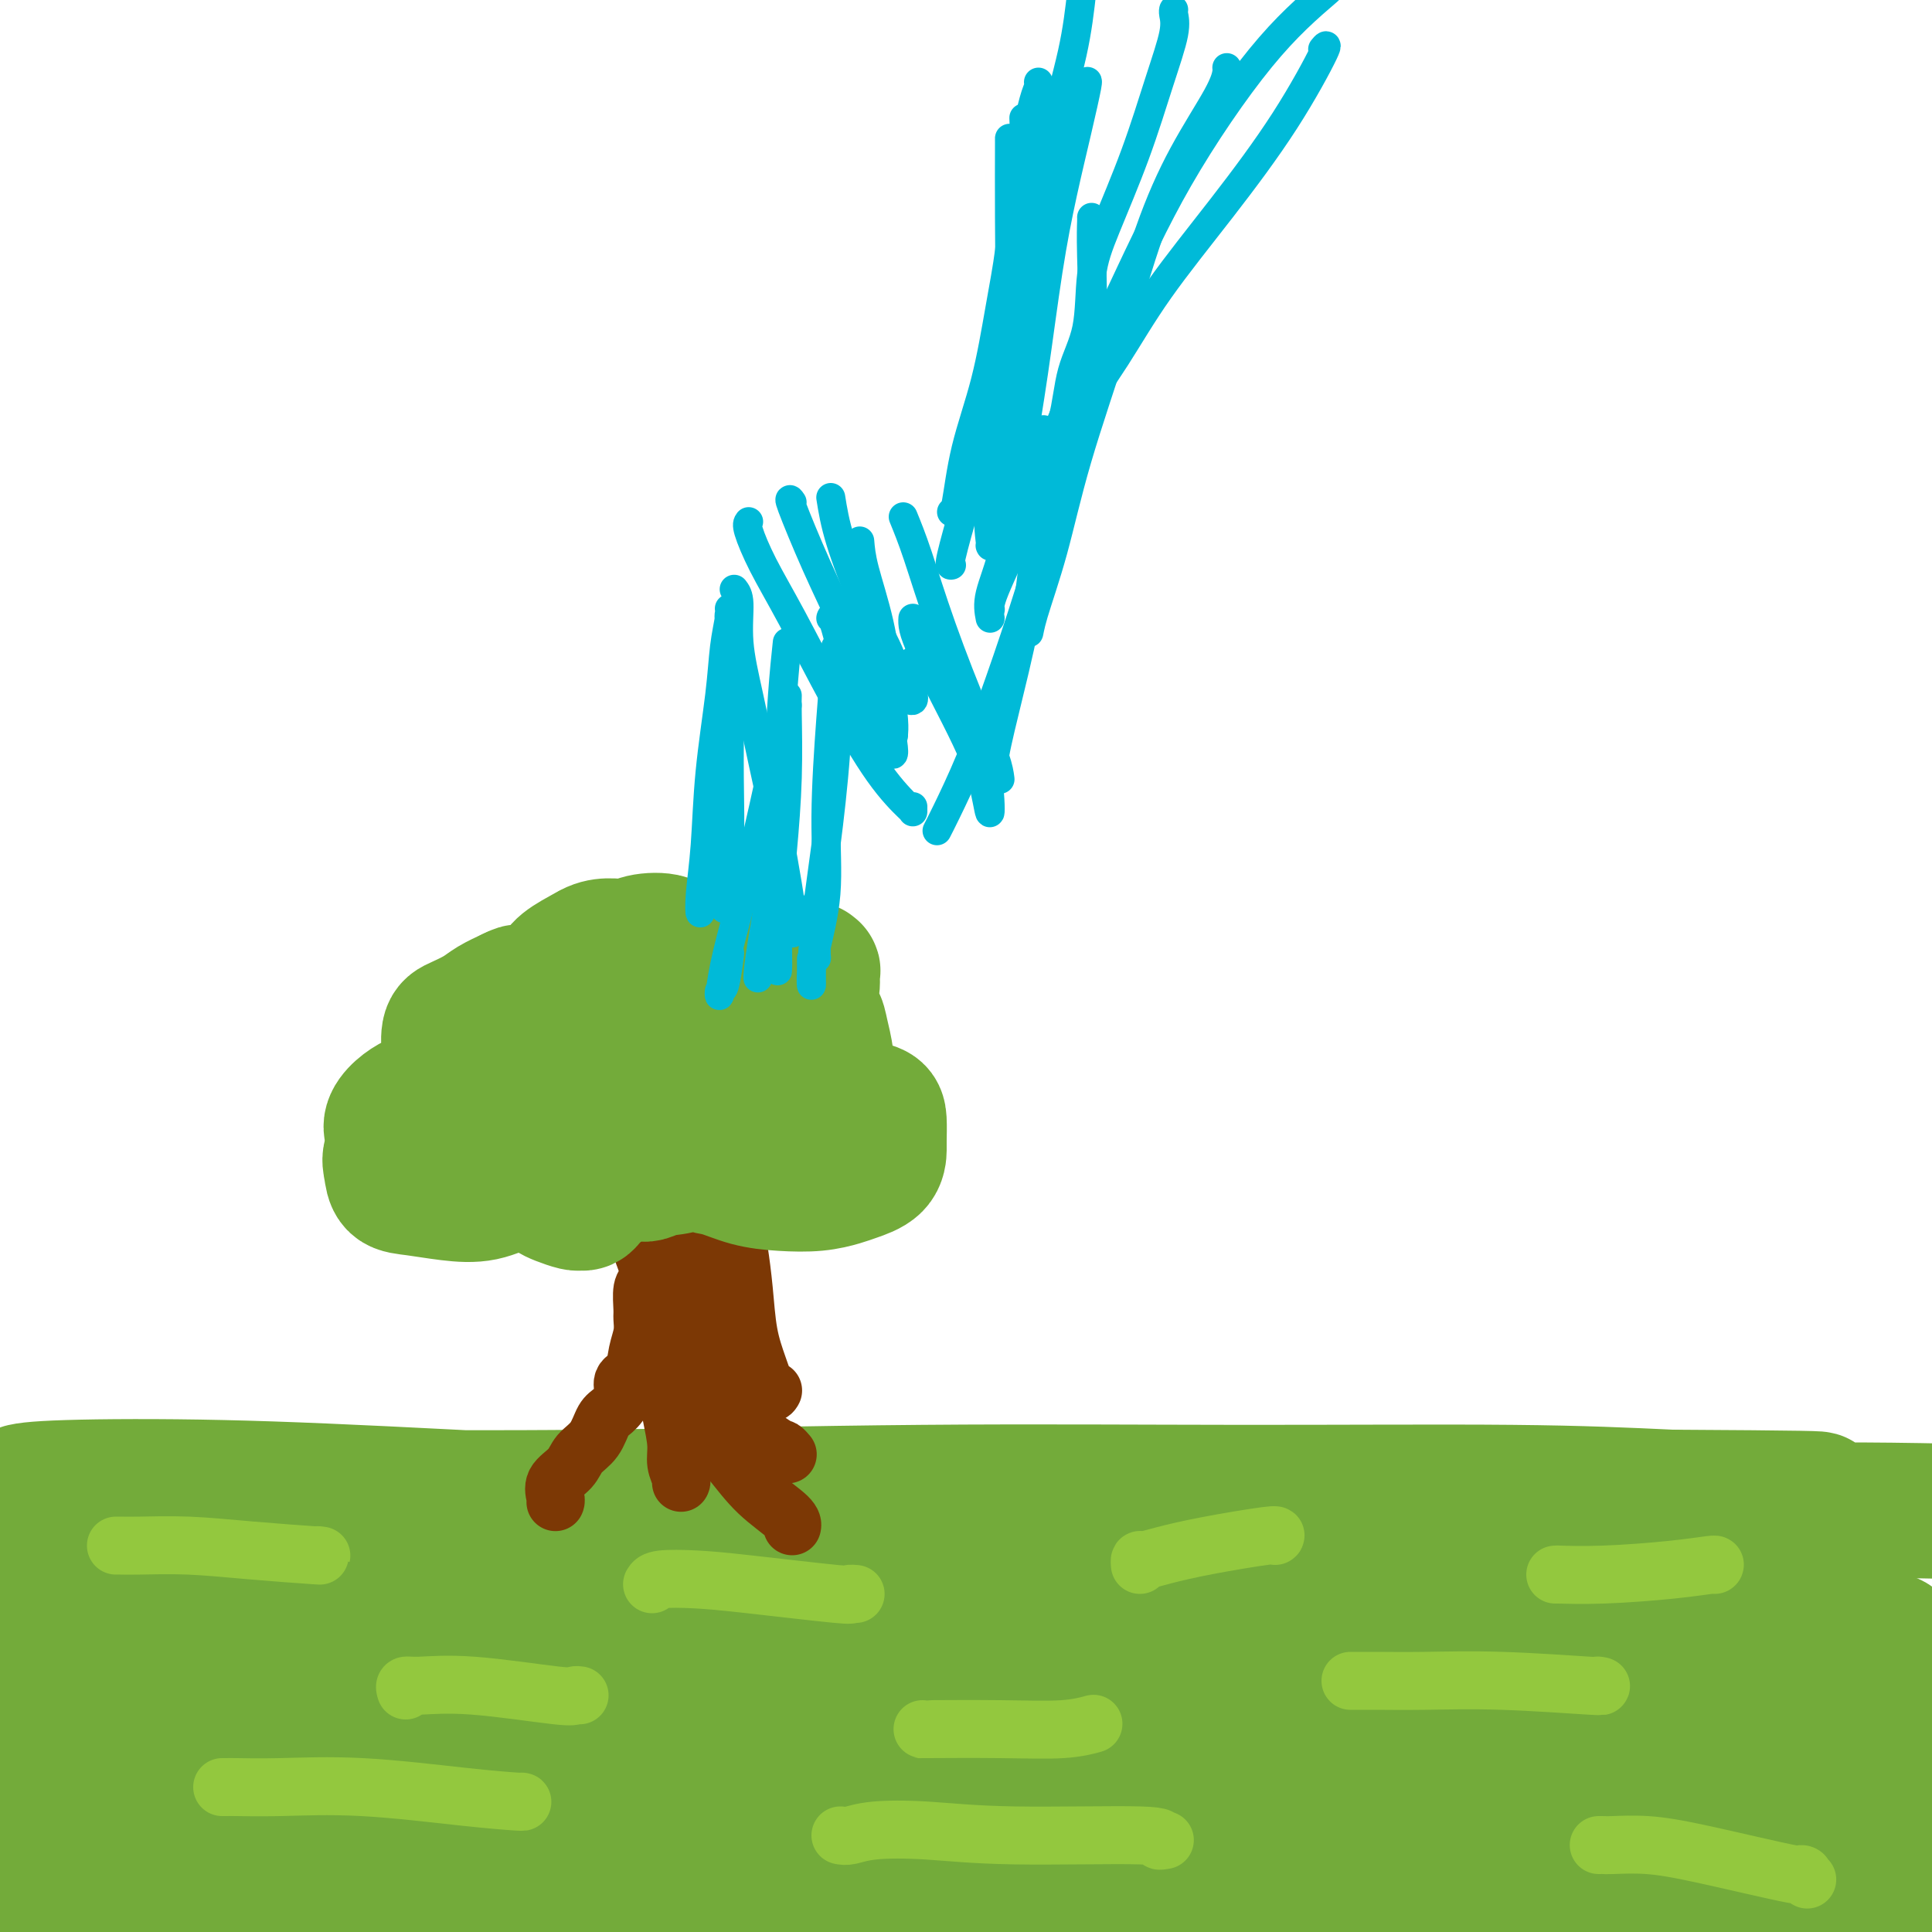 <svg viewBox='0 0 400 400' version='1.1' xmlns='http://www.w3.org/2000/svg' xmlns:xlink='http://www.w3.org/1999/xlink'><g fill='none' stroke='#73AB3A' stroke-width='28' stroke-linecap='round' stroke-linejoin='round'><path d='M3,314c0.410,0.085 0.820,0.169 1,0c0.180,-0.169 0.131,-0.592 2,0c1.869,0.592 5.657,2.199 12,3c6.343,0.801 15.241,0.797 24,1c8.759,0.203 17.379,0.615 29,1c11.621,0.385 26.242,0.744 41,1c14.758,0.256 29.651,0.408 44,0c14.349,-0.408 28.152,-1.378 43,-2c14.848,-0.622 30.739,-0.897 45,-1c14.261,-0.103 26.891,-0.034 38,0c11.109,0.034 20.697,0.035 26,0c5.303,-0.035 6.320,-0.105 7,0c0.680,0.105 1.021,0.384 -2,1c-3.021,0.616 -9.404,1.567 -18,2c-8.596,0.433 -19.403,0.347 -34,0c-14.597,-0.347 -32.982,-0.955 -49,-2c-16.018,-1.045 -29.667,-2.526 -50,-4c-20.333,-1.474 -47.349,-2.941 -68,-4c-20.651,-1.059 -34.937,-1.709 -48,-2c-13.063,-0.291 -24.902,-0.222 -32,0c-7.098,0.222 -9.455,0.596 -10,1c-0.545,0.404 0.723,0.836 5,1c4.277,0.164 11.562,0.058 22,0c10.438,-0.058 24.028,-0.069 39,0c14.972,0.069 31.327,0.217 52,0c20.673,-0.217 45.665,-0.801 69,-1c23.335,-0.199 45.013,-0.015 66,0c20.987,0.015 41.282,-0.139 56,0c14.718,0.139 23.859,0.569 33,1'/><path d='M346,310c54.948,0.306 21.317,0.570 8,1c-13.317,0.430 -6.319,1.026 -7,2c-0.681,0.974 -9.042,2.327 -22,4c-12.958,1.673 -30.514,3.667 -50,6c-19.486,2.333 -40.902,5.006 -62,7c-21.098,1.994 -41.877,3.308 -63,5c-21.123,1.692 -42.589,3.762 -61,6c-18.411,2.238 -33.766,4.644 -45,6c-11.234,1.356 -18.346,1.660 -22,2c-3.654,0.340 -3.848,0.714 -3,0c0.848,-0.714 2.739,-2.518 8,-5c5.261,-2.482 13.891,-5.643 28,-9c14.109,-3.357 33.698,-6.911 58,-9c24.302,-2.089 53.318,-2.715 82,-4c28.682,-1.285 57.030,-3.231 85,-5c27.970,-1.769 55.563,-3.363 77,-4c21.437,-0.637 36.719,-0.319 52,0'/><path d='M346,330c7.139,-0.332 14.279,-0.663 0,0c-14.279,0.663 -49.975,2.321 -82,3c-32.025,0.679 -60.378,0.378 -88,0c-27.622,-0.378 -54.514,-0.832 -80,-1c-25.486,-0.168 -49.568,-0.048 -66,0c-16.432,0.048 -25.216,0.024 -34,0'/><path d='M19,330c-3.774,0.367 -7.548,0.734 0,0c7.548,-0.734 26.417,-2.568 46,-4c19.583,-1.432 39.879,-2.460 62,-3c22.121,-0.540 46.066,-0.591 68,0c21.934,0.591 41.855,1.825 62,3c20.145,1.175 40.513,2.291 56,4c15.487,1.709 26.094,4.013 31,5c4.906,0.987 4.111,0.658 2,1c-2.111,0.342 -5.537,1.353 -13,2c-7.463,0.647 -18.961,0.928 -34,1c-15.039,0.072 -33.617,-0.064 -55,0c-21.383,0.064 -45.569,0.329 -68,0c-22.431,-0.329 -43.105,-1.253 -65,-2c-21.895,-0.747 -45.010,-1.316 -65,-2c-19.990,-0.684 -36.854,-1.481 -47,-2c-10.146,-0.519 -13.573,-0.759 -17,-1'/><path d='M19,331c-4.254,0.061 -8.508,0.122 0,0c8.508,-0.122 29.779,-0.426 54,-1c24.221,-0.574 51.391,-1.418 78,-2c26.609,-0.582 52.658,-0.900 77,-1c24.342,-0.100 46.979,0.020 68,0c21.021,-0.020 40.426,-0.179 54,0c13.574,0.179 21.316,0.696 25,1c3.684,0.304 3.311,0.394 1,1c-2.311,0.606 -6.559,1.727 -14,3c-7.441,1.273 -18.075,2.697 -34,4c-15.925,1.303 -37.140,2.484 -58,4c-20.860,1.516 -41.365,3.366 -65,5c-23.635,1.634 -50.401,3.053 -74,4c-23.599,0.947 -44.031,1.423 -62,3c-17.969,1.577 -33.473,4.253 -43,6c-9.527,1.747 -13.076,2.563 -15,3c-1.924,0.437 -2.225,0.494 0,0c2.225,-0.494 6.974,-1.538 16,-3c9.026,-1.462 22.328,-3.341 40,-6c17.672,-2.659 39.713,-6.098 61,-9c21.287,-2.902 41.818,-5.269 64,-8c22.182,-2.731 46.014,-5.827 69,-8c22.986,-2.173 45.128,-3.424 63,-4c17.872,-0.576 31.476,-0.479 40,0c8.524,0.479 11.969,1.338 13,2c1.031,0.662 -0.353,1.125 -5,2c-4.647,0.875 -12.557,2.160 -25,4c-12.443,1.840 -29.418,4.236 -49,6c-19.582,1.764 -41.772,2.898 -64,4c-22.228,1.102 -44.494,2.172 -67,3c-22.506,0.828 -45.253,1.414 -68,2'/><path d='M99,346c-41.179,1.786 -44.625,1.750 -54,2c-9.375,0.250 -24.679,0.786 -34,1c-9.321,0.214 -12.661,0.107 -16,0'/><path d='M7,347c-2.326,0.348 -4.652,0.696 0,0c4.652,-0.696 16.283,-2.437 33,-3c16.717,-0.563 38.521,0.051 61,0c22.479,-0.051 45.635,-0.766 71,0c25.365,0.766 52.940,3.014 79,5c26.060,1.986 50.604,3.708 71,5c20.396,1.292 36.644,2.152 47,3c10.356,0.848 14.820,1.685 17,2c2.180,0.315 2.076,0.109 -1,0c-3.076,-0.109 -9.123,-0.120 -20,0c-10.877,0.120 -26.583,0.372 -45,0c-18.417,-0.372 -39.546,-1.368 -64,-2c-24.454,-0.632 -52.234,-0.902 -79,-1c-26.766,-0.098 -52.520,-0.025 -75,0c-22.480,0.025 -41.688,0.002 -57,0c-15.312,-0.002 -26.729,0.016 -33,0c-6.271,-0.016 -7.398,-0.066 -8,0c-0.602,0.066 -0.681,0.247 3,0c3.681,-0.247 11.122,-0.924 24,-2c12.878,-1.076 31.192,-2.551 51,-4c19.808,-1.449 41.108,-2.872 64,-4c22.892,-1.128 47.375,-1.961 72,-3c24.625,-1.039 49.391,-2.285 72,-3c22.609,-0.715 43.060,-0.899 59,-1c15.940,-0.101 27.369,-0.119 34,0c6.631,0.119 8.464,0.375 9,1c0.536,0.625 -0.224,1.618 -3,3c-2.776,1.382 -7.569,3.154 -16,5c-8.431,1.846 -20.501,3.766 -36,6c-15.499,2.234 -34.428,4.781 -56,7c-21.572,2.219 -45.786,4.109 -70,6'/><path d='M211,367c-31.981,3.115 -48.933,4.402 -69,6c-20.067,1.598 -43.249,3.507 -63,5c-19.751,1.493 -36.072,2.569 -52,3c-15.928,0.431 -31.464,0.215 -47,0'/><path d='M47,379c-5.477,-0.014 -10.953,-0.028 0,0c10.953,0.028 38.336,0.099 61,0c22.664,-0.099 40.609,-0.366 60,0c19.391,0.366 40.230,1.367 58,2c17.770,0.633 32.473,0.899 46,2c13.527,1.101 25.879,3.037 34,4c8.121,0.963 12.011,0.953 14,1c1.989,0.047 2.077,0.150 0,1c-2.077,0.850 -6.321,2.445 -14,3c-7.679,0.555 -18.794,0.068 -35,0c-16.206,-0.068 -37.503,0.283 -59,0c-21.497,-0.283 -43.195,-1.200 -67,-2c-23.805,-0.800 -49.717,-1.485 -73,-2c-23.283,-0.515 -43.938,-0.862 -59,-1c-15.062,-0.138 -24.531,-0.069 -34,0'/><path d='M38,378c-5.413,0.309 -10.826,0.619 0,0c10.826,-0.619 37.892,-2.166 62,-3c24.108,-0.834 45.259,-0.955 69,-1c23.741,-0.045 50.073,-0.013 75,0c24.927,0.013 48.450,0.007 69,0c20.550,-0.007 38.126,-0.016 51,0c12.874,0.016 21.044,0.057 25,0c3.956,-0.057 3.697,-0.211 1,0c-2.697,0.211 -7.833,0.789 -16,1c-8.167,0.211 -19.364,0.057 -35,0c-15.636,-0.057 -35.711,-0.015 -55,0c-19.289,0.015 -37.794,0.003 -58,0c-20.206,-0.003 -42.115,0.002 -60,0c-17.885,-0.002 -31.748,-0.010 -44,0c-12.252,0.010 -22.893,0.038 -28,0c-5.107,-0.038 -4.682,-0.142 -5,0c-0.318,0.142 -1.381,0.532 0,0c1.381,-0.532 5.204,-1.984 13,-3c7.796,-1.016 19.564,-1.596 35,-3c15.436,-1.404 34.539,-3.633 54,-5c19.461,-1.367 39.278,-1.872 60,-3c20.722,-1.128 42.348,-2.881 63,-4c20.652,-1.119 40.329,-1.606 56,-2c15.671,-0.394 27.335,-0.697 39,-1'/><path d='M369,378c4.327,-0.455 8.655,-0.910 0,0c-8.655,0.910 -30.291,3.186 -49,5c-18.709,1.814 -34.489,3.166 -51,4c-16.511,0.834 -33.752,1.152 -47,2c-13.248,0.848 -22.502,2.228 -28,3c-5.498,0.772 -7.241,0.938 -8,1c-0.759,0.062 -0.535,0.022 0,0c0.535,-0.022 1.379,-0.027 5,0c3.621,0.027 10.017,0.084 19,-1c8.983,-1.084 20.554,-3.310 34,-5c13.446,-1.690 28.769,-2.845 43,-4c14.231,-1.155 27.370,-2.311 41,-3c13.630,-0.689 27.751,-0.911 40,-1c12.249,-0.089 22.624,-0.044 33,0'/><path d='M398,385c1.804,-0.185 3.607,-0.369 0,0c-3.607,0.369 -12.626,1.292 -19,2c-6.374,0.708 -10.104,1.203 -15,2c-4.896,0.797 -10.960,1.898 -17,3c-6.040,1.102 -12.057,2.205 -18,3c-5.943,0.795 -11.814,1.281 -18,2c-6.186,0.719 -12.689,1.670 -16,2c-3.311,0.330 -3.432,0.040 -4,0c-0.568,-0.040 -1.583,0.169 1,0c2.583,-0.169 8.765,-0.715 17,-1c8.235,-0.285 18.525,-0.307 30,-1c11.475,-0.693 24.136,-2.055 36,-3c11.864,-0.945 22.932,-1.472 34,-2'/></g>
<g fill='none' stroke='#93C83E' stroke-width='12' stroke-linecap='round' stroke-linejoin='round'><path d='M24,320c0.195,-0.006 0.390,-0.012 1,0c0.610,0.012 1.634,0.042 4,0c2.366,-0.042 6.073,-0.155 10,0c3.927,0.155 8.073,0.578 13,1c4.927,0.422 10.634,0.844 13,1c2.366,0.156 1.390,0.044 1,0c-0.390,-0.044 -0.195,-0.022 0,0'/><path d='M46,370c0.371,0.004 0.741,0.008 1,0c0.259,-0.008 0.406,-0.026 2,0c1.594,0.026 4.634,0.098 9,0c4.366,-0.098 10.060,-0.366 17,0c6.940,0.366 15.128,1.366 21,2c5.872,0.634 9.427,0.901 11,1c1.573,0.099 1.164,0.028 1,0c-0.164,-0.028 -0.082,-0.014 0,0'/><path d='M135,328c0.246,-0.409 0.492,-0.817 2,-1c1.508,-0.183 4.278,-0.140 7,0c2.722,0.140 5.395,0.377 11,1c5.605,0.623 14.142,1.631 18,2c3.858,0.369 3.039,0.099 3,0c-0.039,-0.099 0.703,-0.028 1,0c0.297,0.028 0.148,0.014 0,0'/><path d='M174,380c0.521,0.105 1.042,0.209 2,0c0.958,-0.209 2.353,-0.732 5,-1c2.647,-0.268 6.545,-0.282 11,0c4.455,0.282 9.467,0.860 18,1c8.533,0.140 20.586,-0.158 26,0c5.414,0.158 4.188,0.773 4,1c-0.188,0.227 0.660,0.065 1,0c0.340,-0.065 0.170,-0.032 0,0'/><path d='M236,324c-0.040,-0.441 -0.080,-0.882 0,-1c0.080,-0.118 0.280,0.088 1,0c0.720,-0.088 1.958,-0.468 4,-1c2.042,-0.532 4.887,-1.214 9,-2c4.113,-0.786 9.494,-1.675 12,-2c2.506,-0.325 2.136,-0.088 2,0c-0.136,0.088 -0.039,0.025 0,0c0.039,-0.025 0.019,-0.013 0,0'/><path d='M280,348c-0.355,0.002 -0.710,0.004 0,0c0.710,-0.004 2.484,-0.015 5,0c2.516,0.015 5.774,0.057 10,0c4.226,-0.057 9.422,-0.211 16,0c6.578,0.211 14.540,0.788 18,1c3.460,0.212 2.417,0.061 2,0c-0.417,-0.061 -0.209,-0.030 0,0'/><path d='M191,358c-0.930,0.008 -1.861,0.016 1,0c2.861,-0.016 9.512,-0.057 15,0c5.488,0.057 9.811,0.211 13,0c3.189,-0.211 5.243,-0.788 6,-1c0.757,-0.212 0.216,-0.061 0,0c-0.216,0.061 -0.108,0.030 0,0'/><path d='M84,350c-0.136,-0.439 -0.272,-0.878 0,-1c0.272,-0.122 0.952,0.072 3,0c2.048,-0.072 5.463,-0.412 11,0c5.537,0.412 13.195,1.574 17,2c3.805,0.426 3.755,0.115 4,0c0.245,-0.115 0.784,-0.033 1,0c0.216,0.033 0.108,0.016 0,0'/><path d='M322,326c0.599,0.006 1.198,0.012 1,0c-0.198,-0.012 -1.191,-0.042 0,0c1.191,0.042 4.568,0.155 9,0c4.432,-0.155 9.920,-0.578 14,-1c4.080,-0.422 6.752,-0.844 8,-1c1.248,-0.156 1.071,-0.044 1,0c-0.071,0.044 -0.035,0.022 0,0'/><path d='M331,382c0.349,-0.007 0.698,-0.015 1,0c0.302,0.015 0.556,0.052 2,0c1.444,-0.052 4.079,-0.192 7,0c2.921,0.192 6.128,0.717 12,2c5.872,1.283 14.409,3.323 18,4c3.591,0.677 2.236,-0.010 2,0c-0.236,0.010 0.647,0.717 1,1c0.353,0.283 0.177,0.141 0,0'/></g>
<g fill='none' stroke='#7C3805' stroke-width='12' stroke-linecap='round' stroke-linejoin='round'><path d='M133,252c-0.001,-0.104 -0.001,-0.209 0,0c0.001,0.209 0.004,0.730 0,1c-0.004,0.270 -0.014,0.289 0,1c0.014,0.711 0.053,2.114 0,3c-0.053,0.886 -0.196,1.256 0,2c0.196,0.744 0.732,1.861 1,3c0.268,1.139 0.269,2.299 0,3c-0.269,0.701 -0.807,0.942 -1,2c-0.193,1.058 -0.039,2.935 0,4c0.039,1.065 -0.036,1.320 0,2c0.036,0.680 0.183,1.784 0,3c-0.183,1.216 -0.696,2.542 -1,4c-0.304,1.458 -0.399,3.046 -1,4c-0.601,0.954 -1.707,1.273 -2,2c-0.293,0.727 0.227,1.860 0,3c-0.227,1.140 -1.200,2.286 -2,3c-0.800,0.714 -1.427,0.995 -2,2c-0.573,1.005 -1.092,2.735 -2,4c-0.908,1.265 -2.205,2.066 -3,3c-0.795,0.934 -1.089,2.002 -2,3c-0.911,0.998 -2.440,1.927 -3,3c-0.560,1.073 -0.151,2.289 0,3c0.151,0.711 0.043,0.917 0,1c-0.043,0.083 -0.022,0.041 0,0'/><path d='M138,249c-0.000,-0.160 -0.000,-0.320 0,0c0.000,0.320 0.000,1.119 0,2c-0.000,0.881 -0.000,1.845 0,3c0.000,1.155 0.000,2.502 0,4c-0.000,1.498 -0.001,3.147 0,5c0.001,1.853 0.003,3.912 0,6c-0.003,2.088 -0.011,4.207 0,6c0.011,1.793 0.040,3.259 0,5c-0.040,1.741 -0.151,3.755 0,6c0.151,2.245 0.562,4.721 1,7c0.438,2.279 0.902,4.362 1,6c0.098,1.638 -0.170,2.831 0,4c0.170,1.169 0.778,2.313 1,3c0.222,0.687 0.060,0.916 0,1c-0.060,0.084 -0.016,0.023 0,0c0.016,-0.023 0.005,-0.006 0,0c-0.005,0.006 -0.002,0.003 0,0'/><path d='M137,257c-0.009,-0.027 -0.019,-0.055 0,0c0.019,0.055 0.066,0.191 0,1c-0.066,0.809 -0.246,2.289 0,4c0.246,1.711 0.917,3.652 1,6c0.083,2.348 -0.424,5.102 0,8c0.424,2.898 1.778,5.938 3,9c1.222,3.062 2.313,6.145 4,9c1.687,2.855 3.968,5.483 6,8c2.032,2.517 3.813,4.922 6,7c2.187,2.078 4.781,3.829 6,5c1.219,1.171 1.063,1.763 1,2c-0.063,0.237 -0.031,0.118 0,0'/><path d='M144,250c-0.000,0.049 -0.001,0.099 0,0c0.001,-0.099 0.003,-0.345 0,0c-0.003,0.345 -0.013,1.283 0,2c0.013,0.717 0.047,1.213 0,2c-0.047,0.787 -0.175,1.865 0,4c0.175,2.135 0.651,5.329 1,8c0.349,2.671 0.570,4.821 1,7c0.430,2.179 1.071,4.387 2,7c0.929,2.613 2.148,5.632 3,8c0.852,2.368 1.339,4.085 3,6c1.661,1.915 4.497,4.029 6,5c1.503,0.971 1.674,0.800 2,1c0.326,0.200 0.807,0.771 1,1c0.193,0.229 0.096,0.114 0,0'/><path d='M151,249c0.024,-0.019 0.048,-0.039 0,0c-0.048,0.039 -0.168,0.136 0,1c0.168,0.864 0.625,2.494 1,4c0.375,1.506 0.667,2.888 1,5c0.333,2.112 0.706,4.955 1,8c0.294,3.045 0.510,6.294 1,9c0.490,2.706 1.255,4.870 2,7c0.745,2.130 1.470,4.227 2,5c0.530,0.773 0.866,0.221 1,0c0.134,-0.221 0.067,-0.110 0,0'/></g>
<g fill='none' stroke='#73AB3A' stroke-width='28' stroke-linecap='round' stroke-linejoin='round'><path d='M123,247c-0.340,0.310 -0.681,0.620 -1,1c-0.319,0.380 -0.617,0.831 -1,1c-0.383,0.169 -0.851,0.057 -1,0c-0.149,-0.057 0.020,-0.058 0,0c-0.020,0.058 -0.230,0.177 -1,0c-0.770,-0.177 -2.101,-0.648 -3,-1c-0.899,-0.352 -1.365,-0.584 -2,-1c-0.635,-0.416 -1.440,-1.014 -2,-2c-0.560,-0.986 -0.877,-2.359 -1,-3c-0.123,-0.641 -0.054,-0.550 0,-1c0.054,-0.450 0.091,-1.442 0,-2c-0.091,-0.558 -0.312,-0.682 0,-1c0.312,-0.318 1.156,-0.829 2,-1c0.844,-0.171 1.689,-0.003 2,0c0.311,0.003 0.090,-0.160 0,0c-0.090,0.160 -0.049,0.644 0,1c0.049,0.356 0.105,0.586 0,1c-0.105,0.414 -0.370,1.012 -1,2c-0.630,0.988 -1.623,2.366 -3,3c-1.377,0.634 -3.136,0.522 -5,1c-1.864,0.478 -3.834,1.545 -6,2c-2.166,0.455 -4.530,0.299 -7,0c-2.470,-0.299 -5.046,-0.741 -7,-1c-1.954,-0.259 -3.285,-0.335 -4,-1c-0.715,-0.665 -0.813,-1.919 -1,-3c-0.187,-1.081 -0.462,-1.989 0,-3c0.462,-1.011 1.663,-2.124 3,-3c1.337,-0.876 2.812,-1.513 4,-2c1.188,-0.487 2.089,-0.823 3,-1c0.911,-0.177 1.832,-0.193 3,0c1.168,0.193 2.584,0.597 4,1'/><path d='M98,234c2.852,0.105 2.981,1.367 3,2c0.019,0.633 -0.073,0.639 0,1c0.073,0.361 0.312,1.079 0,2c-0.312,0.921 -1.176,2.045 -2,3c-0.824,0.955 -1.607,1.739 -2,2c-0.393,0.261 -0.395,-0.002 -1,0c-0.605,0.002 -1.813,0.269 -3,0c-1.187,-0.269 -2.351,-1.073 -4,-2c-1.649,-0.927 -3.781,-1.978 -5,-3c-1.219,-1.022 -1.524,-2.014 -2,-3c-0.476,-0.986 -1.124,-1.966 -1,-3c0.124,-1.034 1.021,-2.123 2,-3c0.979,-0.877 2.042,-1.542 3,-2c0.958,-0.458 1.811,-0.708 3,-1c1.189,-0.292 2.714,-0.625 4,-1c1.286,-0.375 2.331,-0.791 3,-1c0.669,-0.209 0.960,-0.210 1,0c0.040,0.210 -0.171,0.630 0,1c0.171,0.370 0.723,0.689 1,1c0.277,0.311 0.278,0.615 0,1c-0.278,0.385 -0.835,0.851 -1,1c-0.165,0.149 0.061,-0.019 0,0c-0.061,0.019 -0.410,0.226 -1,0c-0.590,-0.226 -1.422,-0.886 -2,-2c-0.578,-1.114 -0.902,-2.683 -1,-4c-0.098,-1.317 0.031,-2.383 0,-4c-0.031,-1.617 -0.221,-3.784 0,-5c0.221,-1.216 0.853,-1.481 2,-2c1.147,-0.519 2.809,-1.294 4,-2c1.191,-0.706 1.912,-1.345 3,-2c1.088,-0.655 2.544,-1.328 4,-2'/><path d='M106,206c2.400,-1.253 1.900,-0.386 2,0c0.100,0.386 0.801,0.290 1,0c0.199,-0.290 -0.103,-0.776 0,0c0.103,0.776 0.612,2.814 1,4c0.388,1.186 0.657,1.522 1,2c0.343,0.478 0.760,1.100 0,2c-0.760,0.900 -2.699,2.078 -4,3c-1.301,0.922 -1.965,1.588 -3,2c-1.035,0.412 -2.441,0.569 -3,0c-0.559,-0.569 -0.270,-1.863 0,-3c0.270,-1.137 0.521,-2.115 1,-3c0.479,-0.885 1.185,-1.676 2,-3c0.815,-1.324 1.738,-3.182 3,-4c1.262,-0.818 2.863,-0.598 5,-1c2.137,-0.402 4.809,-1.427 7,-2c2.191,-0.573 3.901,-0.695 5,-1c1.099,-0.305 1.586,-0.794 2,-1c0.414,-0.206 0.755,-0.129 1,0c0.245,0.129 0.395,0.311 0,1c-0.395,0.689 -1.335,1.884 -2,3c-0.665,1.116 -1.054,2.154 -2,3c-0.946,0.846 -2.451,1.501 -4,2c-1.549,0.499 -3.144,0.843 -4,1c-0.856,0.157 -0.972,0.128 -1,0c-0.028,-0.128 0.031,-0.355 0,-1c-0.031,-0.645 -0.153,-1.709 0,-3c0.153,-1.291 0.580,-2.809 1,-4c0.420,-1.191 0.834,-2.055 2,-3c1.166,-0.945 3.083,-1.973 5,-3'/><path d='M122,197c2.655,-1.720 5.293,-1.020 7,-1c1.707,0.020 2.482,-0.641 4,-1c1.518,-0.359 3.779,-0.416 5,0c1.221,0.416 1.400,1.305 2,2c0.600,0.695 1.619,1.198 2,2c0.381,0.802 0.123,1.905 0,3c-0.123,1.095 -0.112,2.182 0,3c0.112,0.818 0.323,1.366 0,2c-0.323,0.634 -1.181,1.354 -2,2c-0.819,0.646 -1.598,1.219 -2,1c-0.402,-0.219 -0.428,-1.229 0,-2c0.428,-0.771 1.309,-1.303 2,-2c0.691,-0.697 1.190,-1.560 2,-2c0.810,-0.440 1.929,-0.459 3,-1c1.071,-0.541 2.093,-1.604 3,-2c0.907,-0.396 1.697,-0.124 2,0c0.303,0.124 0.117,0.102 0,0c-0.117,-0.102 -0.165,-0.282 0,0c0.165,0.282 0.542,1.027 1,2c0.458,0.973 0.996,2.173 2,3c1.004,0.827 2.474,1.279 3,2c0.526,0.721 0.109,1.710 0,2c-0.109,0.290 0.091,-0.118 0,0c-0.091,0.118 -0.473,0.761 -1,1c-0.527,0.239 -1.199,0.072 -2,0c-0.801,-0.072 -1.730,-0.050 -2,0c-0.270,0.050 0.120,0.129 0,0c-0.120,-0.129 -0.748,-0.465 -1,-1c-0.252,-0.535 -0.126,-1.267 0,-2'/><path d='M150,208c-0.973,-0.886 -0.904,-1.600 0,-2c0.904,-0.400 2.645,-0.484 4,-1c1.355,-0.516 2.324,-1.462 4,-2c1.676,-0.538 4.058,-0.668 6,-1c1.942,-0.332 3.442,-0.866 4,-1c0.558,-0.134 0.172,0.133 0,0c-0.172,-0.133 -0.132,-0.664 0,0c0.132,0.664 0.355,2.524 0,4c-0.355,1.476 -1.289,2.567 -2,4c-0.711,1.433 -1.200,3.208 -2,4c-0.800,0.792 -1.913,0.600 -3,1c-1.087,0.400 -2.150,1.391 -3,2c-0.850,0.609 -1.487,0.834 -2,1c-0.513,0.166 -0.903,0.271 -1,0c-0.097,-0.271 0.099,-0.920 0,-1c-0.099,-0.080 -0.493,0.410 0,0c0.493,-0.410 1.871,-1.718 3,-3c1.129,-1.282 2.008,-2.538 3,-3c0.992,-0.462 2.097,-0.131 3,0c0.903,0.131 1.605,0.061 2,0c0.395,-0.061 0.484,-0.113 1,0c0.516,0.113 1.460,0.389 2,1c0.540,0.611 0.675,1.555 1,3c0.325,1.445 0.838,3.390 1,5c0.162,1.610 -0.027,2.885 0,4c0.027,1.115 0.270,2.068 0,3c-0.270,0.932 -1.053,1.841 -2,3c-0.947,1.159 -2.058,2.568 -3,3c-0.942,0.432 -1.715,-0.115 -2,0c-0.285,0.115 -0.081,0.890 0,1c0.081,0.110 0.041,-0.445 0,-1'/><path d='M164,232c-1.299,0.803 -1.045,-0.188 0,-1c1.045,-0.812 2.883,-1.443 4,-2c1.117,-0.557 1.515,-1.039 3,-1c1.485,0.039 4.058,0.600 6,1c1.942,0.400 3.252,0.638 4,1c0.748,0.362 0.934,0.846 1,2c0.066,1.154 0.014,2.977 0,4c-0.014,1.023 0.011,1.244 0,2c-0.011,0.756 -0.058,2.045 -1,3c-0.942,0.955 -2.777,1.574 -4,2c-1.223,0.426 -1.832,0.657 -3,1c-1.168,0.343 -2.895,0.799 -5,1c-2.105,0.201 -4.588,0.149 -7,0c-2.412,-0.149 -4.753,-0.395 -7,-1c-2.247,-0.605 -4.401,-1.569 -6,-2c-1.599,-0.431 -2.642,-0.329 -3,-1c-0.358,-0.671 -0.031,-2.113 0,-3c0.031,-0.887 -0.233,-1.217 0,-2c0.233,-0.783 0.962,-2.017 2,-3c1.038,-0.983 2.385,-1.714 3,-1c0.615,0.714 0.498,2.875 0,4c-0.498,1.125 -1.377,1.216 -3,2c-1.623,0.784 -3.990,2.263 -6,3c-2.010,0.737 -3.662,0.732 -5,1c-1.338,0.268 -2.361,0.809 -3,1c-0.639,0.191 -0.893,0.030 -1,0c-0.107,-0.030 -0.067,0.069 0,-1c0.067,-1.069 0.162,-3.305 0,-5c-0.162,-1.695 -0.581,-2.847 -1,-4'/><path d='M132,233c-0.312,-2.042 -0.091,-2.148 0,-3c0.091,-0.852 0.051,-2.450 0,-3c-0.051,-0.550 -0.115,-0.053 0,0c0.115,0.053 0.407,-0.338 0,0c-0.407,0.338 -1.513,1.406 -2,2c-0.487,0.594 -0.355,0.716 -1,1c-0.645,0.284 -2.068,0.731 -3,1c-0.932,0.269 -1.374,0.359 -2,0c-0.626,-0.359 -1.436,-1.168 -2,-2c-0.564,-0.832 -0.883,-1.685 -1,-2c-0.117,-0.315 -0.034,-0.090 0,0c0.034,0.090 0.017,0.045 0,0'/></g>
<g fill='none' stroke='#00BAD8' stroke-width='6' stroke-linecap='round' stroke-linejoin='round'><path d='M151,126c0.098,0.367 0.195,0.734 0,2c-0.195,1.266 -0.683,3.433 -1,6c-0.317,2.567 -0.464,5.536 -1,10c-0.536,4.464 -1.463,10.423 -2,16c-0.537,5.577 -0.686,10.772 -1,15c-0.314,4.228 -0.794,7.488 -1,10c-0.206,2.512 -0.140,4.276 0,4c0.140,-0.276 0.353,-2.590 1,-6c0.647,-3.410 1.728,-7.915 2,-13c0.272,-5.085 -0.263,-10.749 0,-16c0.263,-5.251 1.325,-10.088 2,-14c0.675,-3.912 0.962,-6.899 1,-9c0.038,-2.101 -0.172,-3.316 0,-4c0.172,-0.684 0.725,-0.838 1,-1c0.275,-0.162 0.271,-0.332 0,1c-0.271,1.332 -0.808,4.166 -1,8c-0.192,3.834 -0.037,8.667 0,13c0.037,4.333 -0.043,8.166 0,13c0.043,4.834 0.208,10.667 0,15c-0.208,4.333 -0.788,7.164 -1,9c-0.212,1.836 -0.057,2.677 0,3c0.057,0.323 0.015,0.128 0,0c-0.015,-0.128 -0.004,-0.188 0,-1c0.004,-0.812 0.001,-2.375 0,-3c-0.001,-0.625 -0.001,-0.313 0,0'/><path d='M152,122c0.464,0.607 0.929,1.214 1,3c0.071,1.786 -0.251,4.751 0,8c0.251,3.249 1.076,6.781 2,11c0.924,4.219 1.946,9.124 3,14c1.054,4.876 2.139,9.723 3,14c0.861,4.277 1.499,7.983 2,11c0.501,3.017 0.866,5.345 1,7c0.134,1.655 0.036,2.638 0,3c-0.036,0.362 -0.010,0.103 0,0c0.010,-0.103 0.005,-0.052 0,0'/><path d='M163,144c-0.022,0.593 -0.044,1.186 0,4c0.044,2.814 0.155,7.849 0,13c-0.155,5.151 -0.578,10.416 -1,15c-0.422,4.584 -0.845,8.485 -1,12c-0.155,3.515 -0.041,6.643 0,9c0.041,2.357 0.011,3.942 0,4c-0.011,0.058 -0.003,-1.412 0,-2c0.003,-0.588 0.002,-0.294 0,0'/><path d='M163,146c-0.491,1.744 -0.983,3.489 -2,8c-1.017,4.511 -2.561,11.789 -4,18c-1.439,6.211 -2.775,11.355 -4,16c-1.225,4.645 -2.338,8.791 -3,12c-0.662,3.209 -0.871,5.480 -1,6c-0.129,0.520 -0.178,-0.712 0,-1c0.178,-0.288 0.584,0.366 1,-1c0.416,-1.366 0.843,-4.752 1,-6c0.157,-1.248 0.045,-0.356 0,0c-0.045,0.356 -0.022,0.178 0,0'/><path d='M163,133c-0.326,3.057 -0.651,6.114 -1,11c-0.349,4.886 -0.721,11.601 -1,18c-0.279,6.399 -0.465,12.482 -1,18c-0.535,5.518 -1.418,10.472 -2,14c-0.582,3.528 -0.864,5.632 -1,7c-0.136,1.368 -0.128,2.002 0,1c0.128,-1.002 0.374,-3.640 1,-5c0.626,-1.360 1.630,-1.443 2,-2c0.370,-0.557 0.106,-1.588 0,-2c-0.106,-0.412 -0.053,-0.206 0,0'/><path d='M175,128c-0.356,2.665 -0.712,5.329 -1,10c-0.288,4.671 -0.508,11.348 -1,18c-0.492,6.652 -1.256,13.280 -2,19c-0.744,5.720 -1.467,10.531 -2,15c-0.533,4.469 -0.875,8.594 -1,11c-0.125,2.406 -0.034,3.092 0,3c0.034,-0.092 0.009,-0.963 0,-1c-0.009,-0.037 -0.002,0.759 0,0c0.002,-0.759 0.001,-3.074 0,-4c-0.001,-0.926 -0.000,-0.463 0,0'/><path d='M173,134c0.079,-0.127 0.157,-0.254 0,2c-0.157,2.254 -0.550,6.890 -1,13c-0.450,6.110 -0.958,13.693 -1,20c-0.042,6.307 0.381,11.336 0,16c-0.381,4.664 -1.566,8.963 -2,11c-0.434,2.037 -0.116,1.814 0,2c0.116,0.186 0.031,0.782 0,0c-0.031,-0.782 -0.008,-2.942 0,-5c0.008,-2.058 0.002,-4.016 0,-5c-0.002,-0.984 -0.001,-0.996 0,-1c0.001,-0.004 0.000,-0.002 0,0'/><path d='M155,108c-0.215,0.277 -0.429,0.554 0,2c0.429,1.446 1.502,4.062 3,7c1.498,2.938 3.421,6.199 6,11c2.579,4.801 5.816,11.144 9,17c3.184,5.856 6.317,11.226 9,15c2.683,3.774 4.915,5.953 6,7c1.085,1.047 1.023,0.961 1,1c-0.023,0.039 -0.006,0.203 0,0c0.006,-0.203 0.002,-0.772 0,-1c-0.002,-0.228 -0.001,-0.114 0,0'/><path d='M172,128c0.095,-0.401 0.190,-0.802 1,2c0.810,2.802 2.336,8.808 4,13c1.664,4.192 3.465,6.570 5,9c1.535,2.430 2.804,4.914 3,4c0.196,-0.914 -0.679,-5.224 -1,-7c-0.321,-1.776 -0.086,-1.017 0,-1c0.086,0.017 0.025,-0.710 0,-1c-0.025,-0.290 -0.012,-0.145 0,0'/><path d='M189,128c-0.061,1.205 -0.122,2.410 2,7c2.122,4.590 6.428,12.564 9,18c2.572,5.436 3.411,8.332 4,11c0.589,2.668 0.929,5.107 1,4c0.071,-1.107 -0.125,-5.761 -1,-9c-0.875,-3.239 -2.428,-5.064 -3,-6c-0.572,-0.936 -0.163,-0.982 0,-1c0.163,-0.018 0.082,-0.009 0,0'/><path d='M178,112c0.135,1.596 0.271,3.191 1,6c0.729,2.809 2.052,6.831 3,11c0.948,4.169 1.521,8.485 2,12c0.479,3.515 0.863,6.229 1,8c0.137,1.771 0.026,2.597 0,3c-0.026,0.403 0.032,0.381 0,0c-0.032,-0.381 -0.153,-1.123 -1,-4c-0.847,-2.877 -2.420,-7.890 -3,-10c-0.580,-2.110 -0.166,-1.317 0,-1c0.166,0.317 0.083,0.159 0,0'/><path d='M164,104c-0.412,-0.609 -0.825,-1.217 0,1c0.825,2.217 2.886,7.260 5,12c2.114,4.740 4.279,9.178 6,13c1.721,3.822 2.997,7.028 4,9c1.003,1.972 1.733,2.711 2,3c0.267,0.289 0.072,0.130 0,-1c-0.072,-1.130 -0.019,-3.231 0,-5c0.019,-1.769 0.005,-3.207 0,-4c-0.005,-0.793 -0.001,-0.941 0,-1c0.001,-0.059 0.001,-0.030 0,0'/><path d='M172,103c0.411,2.575 0.821,5.150 2,9c1.179,3.850 3.125,8.974 5,13c1.875,4.026 3.679,6.955 5,10c1.321,3.045 2.158,6.206 3,8c0.842,1.794 1.690,2.222 2,2c0.310,-0.222 0.083,-1.093 0,-1c-0.083,0.093 -0.022,1.149 0,0c0.022,-1.149 0.006,-4.502 0,-6c-0.006,-1.498 -0.002,-1.142 0,-1c0.002,0.142 0.001,0.071 0,0'/><path d='M187,107c0.884,2.164 1.768,4.328 3,8c1.232,3.672 2.814,8.851 5,15c2.186,6.149 4.978,13.267 7,18c2.022,4.733 3.275,7.082 4,9c0.725,1.918 0.921,3.405 1,4c0.079,0.595 0.039,0.297 0,0'/><path d='M206,160c0.062,-0.359 0.125,-0.718 0,-1c-0.125,-0.282 -0.436,-0.486 0,-3c0.436,-2.514 1.619,-7.339 3,-13c1.381,-5.661 2.958,-12.158 4,-19c1.042,-6.842 1.547,-14.030 2,-20c0.453,-5.970 0.853,-10.723 1,-13c0.147,-2.277 0.042,-2.079 0,-2c-0.042,0.079 -0.021,0.040 0,0'/><path d='M194,172c0.421,-0.813 0.842,-1.625 2,-4c1.158,-2.375 3.055,-6.312 5,-11c1.945,-4.688 3.940,-10.126 6,-16c2.060,-5.874 4.184,-12.184 6,-18c1.816,-5.816 3.324,-11.138 5,-17c1.676,-5.862 3.521,-12.264 5,-18c1.479,-5.736 2.592,-10.805 3,-17c0.408,-6.195 0.109,-13.516 0,-18c-0.109,-4.484 -0.029,-6.130 0,-7c0.029,-0.870 0.008,-0.963 0,-1c-0.008,-0.037 -0.004,-0.019 0,0'/><path d='M205,128c-0.268,-1.380 -0.536,-2.760 0,-5c0.536,-2.240 1.876,-5.338 3,-10c1.124,-4.662 2.034,-10.886 3,-17c0.966,-6.114 1.990,-12.119 3,-19c1.010,-6.881 2.008,-14.639 3,-21c0.992,-6.361 1.979,-11.326 3,-16c1.021,-4.674 2.078,-9.057 3,-13c0.922,-3.943 1.710,-7.446 2,-9c0.290,-1.554 0.083,-1.158 0,-1c-0.083,0.158 -0.041,0.079 0,0'/><path d='M197,106c0.297,0.076 0.594,0.151 1,-2c0.406,-2.151 0.920,-6.530 2,-11c1.080,-4.470 2.726,-9.031 4,-14c1.274,-4.969 2.176,-10.346 3,-15c0.824,-4.654 1.569,-8.584 2,-12c0.431,-3.416 0.546,-6.316 1,-10c0.454,-3.684 1.246,-8.150 2,-12c0.754,-3.850 1.470,-7.083 2,-9c0.530,-1.917 0.873,-2.516 1,-3c0.127,-0.484 0.036,-0.853 0,-1c-0.036,-0.147 -0.018,-0.074 0,0'/><path d='M197,117c-0.247,0.082 -0.494,0.163 0,-2c0.494,-2.163 1.729,-6.572 3,-11c1.271,-4.428 2.579,-8.876 4,-14c1.421,-5.124 2.955,-10.922 4,-16c1.045,-5.078 1.600,-9.434 2,-14c0.400,-4.566 0.643,-9.342 1,-14c0.357,-4.658 0.828,-9.197 1,-13c0.172,-3.803 0.046,-6.870 0,-8c-0.046,-1.130 -0.013,-0.323 0,0c0.013,0.323 0.007,0.161 0,0'/><path d='M204,86c-0.007,0.659 -0.014,1.317 0,4c0.014,2.683 0.049,7.390 0,9c-0.049,1.610 -0.181,0.124 0,0c0.181,-0.124 0.675,1.113 1,0c0.325,-1.113 0.479,-4.577 1,-8c0.521,-3.423 1.407,-6.805 2,-12c0.593,-5.195 0.891,-12.204 1,-18c0.109,-5.796 0.029,-10.378 0,-16c-0.029,-5.622 -0.008,-12.283 0,-15c0.008,-2.717 0.002,-1.491 0,-1c-0.002,0.491 -0.001,0.245 0,0'/><path d='M205,113c0.006,0.014 0.012,0.029 0,0c-0.012,-0.029 -0.042,-0.101 0,0c0.042,0.101 0.158,0.375 0,-1c-0.158,-1.375 -0.588,-4.397 0,-9c0.588,-4.603 2.196,-10.785 3,-17c0.804,-6.215 0.804,-12.464 1,-19c0.196,-6.536 0.588,-13.359 1,-20c0.412,-6.641 0.842,-13.100 1,-16c0.158,-2.900 0.042,-2.242 0,-2c-0.042,0.242 -0.012,0.069 0,0c0.012,-0.069 0.006,-0.035 0,0'/><path d='M204,102c-0.246,-1.181 -0.493,-2.363 0,-5c0.493,-2.637 1.725,-6.731 3,-12c1.275,-5.269 2.593,-11.713 4,-18c1.407,-6.287 2.903,-12.417 4,-19c1.097,-6.583 1.795,-13.618 3,-20c1.205,-6.382 2.916,-12.109 4,-17c1.084,-4.891 1.542,-8.945 2,-13'/><path d='M217,94c-0.302,0.543 -0.605,1.085 0,0c0.605,-1.085 2.116,-3.798 3,-7c0.884,-3.202 1.141,-6.894 2,-10c0.859,-3.106 2.319,-5.625 3,-9c0.681,-3.375 0.582,-7.607 1,-11c0.418,-3.393 1.352,-5.949 3,-10c1.648,-4.051 4.011,-9.597 6,-15c1.989,-5.403 3.605,-10.663 5,-15c1.395,-4.337 2.570,-7.750 3,-10c0.430,-2.250 0.116,-3.337 0,-4c-0.116,-0.663 -0.033,-0.904 0,-1c0.033,-0.096 0.017,-0.048 0,0'/><path d='M207,113c-0.019,0.120 -0.038,0.240 0,0c0.038,-0.240 0.131,-0.839 1,-3c0.869,-2.161 2.512,-5.885 5,-10c2.488,-4.115 5.821,-8.620 9,-13c3.179,-4.380 6.205,-8.636 9,-13c2.795,-4.364 5.358,-8.836 9,-14c3.642,-5.164 8.363,-11.019 13,-17c4.637,-5.981 9.191,-12.088 13,-18c3.809,-5.912 6.872,-11.630 8,-14c1.128,-2.370 0.322,-1.391 0,-1c-0.322,0.391 -0.161,0.196 0,0'/><path d='M213,128c-0.018,1.437 -0.037,2.875 0,3c0.037,0.125 0.128,-1.061 1,-4c0.872,-2.939 2.523,-7.631 4,-13c1.477,-5.369 2.781,-11.415 5,-19c2.219,-7.585 5.355,-16.708 8,-25c2.645,-8.292 4.800,-15.753 7,-22c2.200,-6.247 4.446,-11.282 7,-16c2.554,-4.718 5.417,-9.120 7,-12c1.583,-2.880 1.888,-4.237 2,-5c0.112,-0.763 0.032,-0.932 0,-1c-0.032,-0.068 -0.016,-0.034 0,0'/><path d='M205,126c0.033,0.138 0.065,0.276 0,0c-0.065,-0.276 -0.229,-0.964 1,-4c1.229,-3.036 3.849,-8.418 6,-14c2.151,-5.582 3.833,-11.363 7,-19c3.167,-7.637 7.818,-17.129 12,-26c4.182,-8.871 7.895,-17.119 13,-26c5.105,-8.881 11.601,-18.395 17,-25c5.399,-6.605 9.699,-10.303 14,-14'/></g>
</svg>